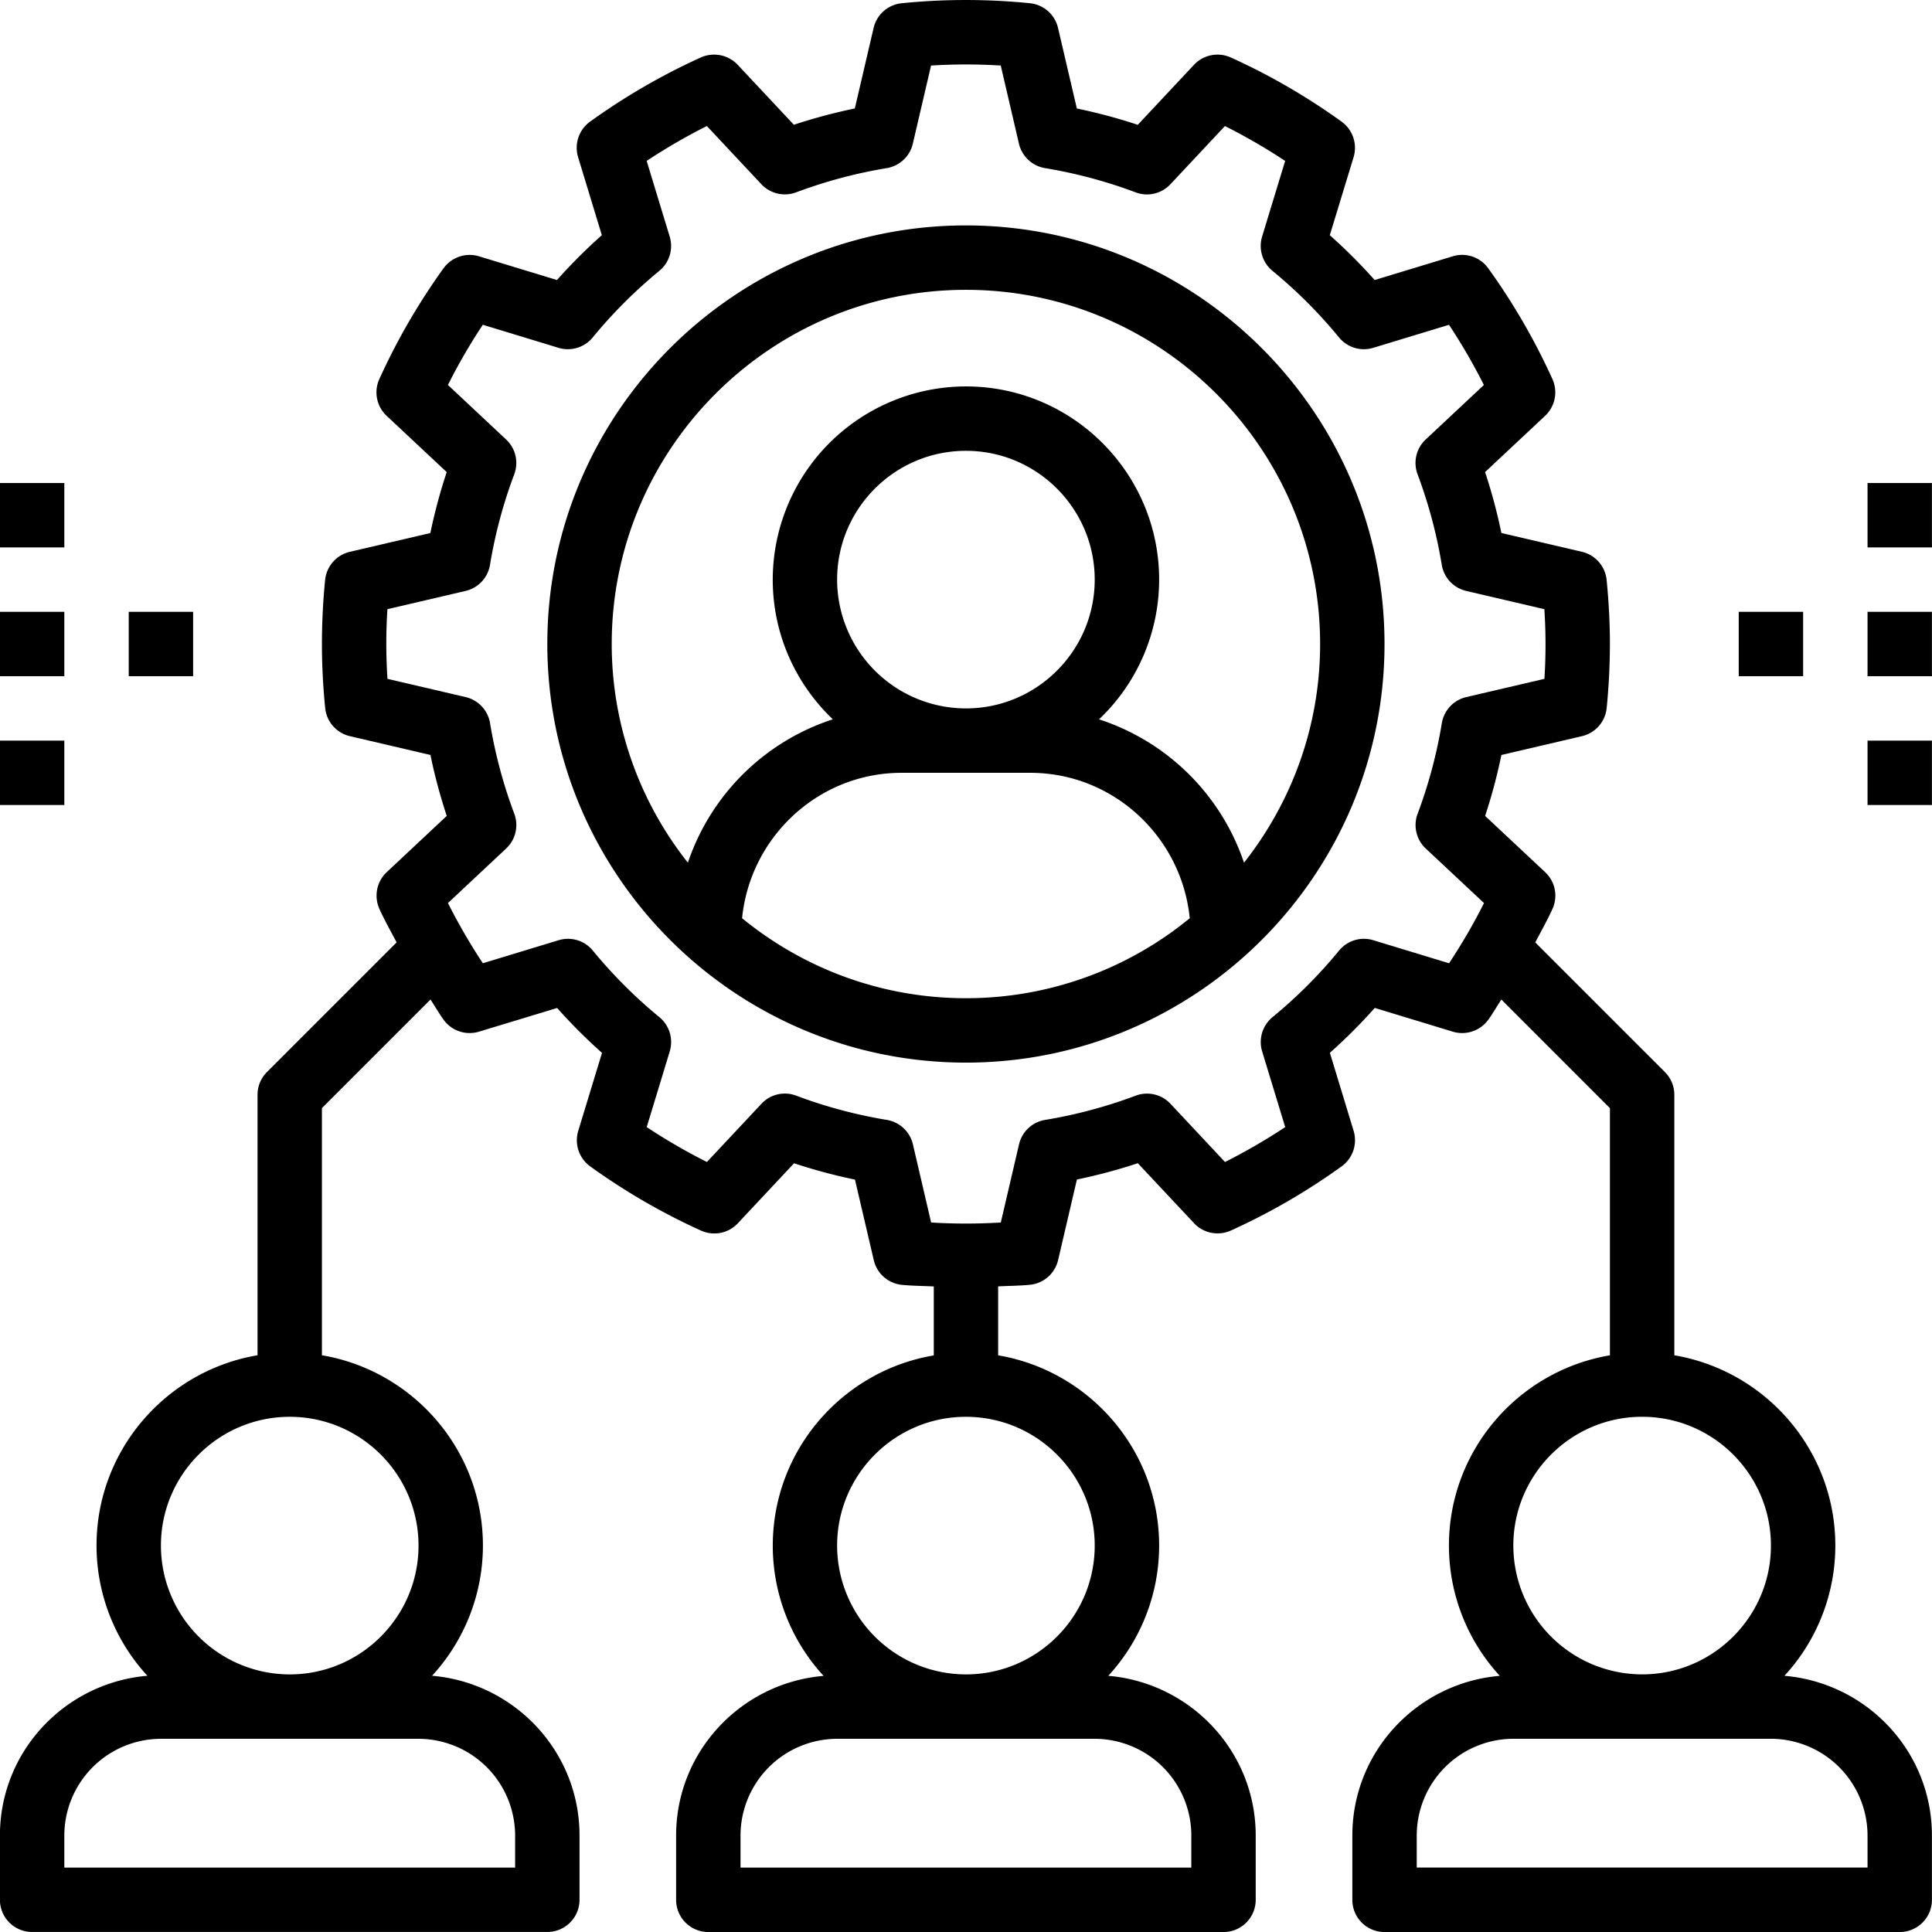 <svg height="92" viewBox="0 0 69 69.001" width="92" version="1.1" id="svg22" xmlns="http://www.w3.org/2000/svg"><path d="M63.732 59.85a6.87 6.87 0 001.816-4.65c0-3.411-2.492-6.245-5.75-6.796v-9.303c0-.306-.121-.598-.337-.813l-4.63-4.63c.209-.398.43-.79.615-1.196a1.147 1.147 0 00-.262-1.313L53.04 29.14c.236-.713.43-1.44.582-2.176l2.876-.672a1.15 1.15 0 00.884-1.006A23.62 23.62 0 0057.497 23c0-.742-.04-1.51-.117-2.286a1.15 1.15 0 00-.883-1.007l-2.876-.671a19.447 19.447 0 00-.582-2.176l2.143-2.008a1.15 1.15 0 00.262-1.313 22.998 22.998 0 00-2.292-3.956 1.145 1.145 0 00-1.269-.429l-2.787.847A19.454 19.454 0 0047.493 8.4l.85-2.787c.142-.47-.03-.981-.43-1.269a22.997 22.997 0 00-3.957-2.292 1.154 1.154 0 00-1.313.262l-2.008 2.144a19.446 19.446 0 00-2.176-.583L37.787.998a1.15 1.15 0 00-1.006-.883 22.884 22.884 0 00-4.573 0A1.15 1.15 0 0031.2.998l-.671 2.876c-.737.152-1.462.346-2.176.582l-2.008-2.143a1.158 1.158 0 00-1.313-.262 22.999 22.999 0 00-3.956 2.292 1.15 1.15 0 00-.43 1.269l.848 2.787a19.707 19.707 0 00-1.603 1.602l-2.783-.847a1.152 1.152 0 00-1.268.428 23.053 23.053 0 00-2.293 3.958c-.203.448-.097.977.263 1.313l2.144 2.008c-.236.712-.432 1.44-.584 2.176l-2.876.671a1.15 1.15 0 00-.883 1.007A23.455 23.455 0 0011.497 23c0 .741.039 1.51.116 2.286.049.49.404.894.883 1.006l2.877.672c.151.736.346 1.461.582 2.176l-2.143 2.008a1.152 1.152 0 00-.262 1.313c.184.407.406.8.615 1.196l-4.63 4.63a1.141 1.141 0 00-.338.813v9.303c-3.258.551-5.75 3.385-5.75 6.797a6.87 6.87 0 001.816 4.65c-2.94.25-5.266 2.698-5.266 5.704v2.296c0 .636.514 1.15 1.15 1.15h18.4a1.15 1.15 0 001.15-1.15v-2.296c0-3.005-2.325-5.452-5.266-5.705a6.87 6.87 0 001.816-4.65c0-3.411-2.492-6.245-5.75-6.796v-8.827l3.878-3.878c.158.238.299.488.466.719.287.399.793.572 1.268.428L19.897 36c.502.564 1.037 1.1 1.603 1.603l-.849 2.788c-.142.47.029.98.43 1.268a22.976 22.976 0 003.956 2.292c.451.201.977.1 1.314-.262l2.008-2.143c.711.235 1.44.431 2.175.583l.672 2.876c.111.48.516.835 1.006.883.385.038.757.038 1.137.057v2.463c-3.258.55-5.75 3.383-5.75 6.796a6.87 6.87 0 001.815 4.65c-2.941.249-5.267 2.696-5.267 5.702v2.296c0 .636.514 1.15 1.15 1.15h18.4a1.15 1.15 0 001.15-1.15v-2.296c0-3.005-2.325-5.452-5.265-5.705a6.87 6.87 0 001.816-4.65c0-3.411-2.493-6.245-5.75-6.796v-2.462c.379-.02.75-.02 1.135-.057a1.15 1.15 0 001.007-.884l.671-2.876a19.572 19.572 0 002.176-.582l2.008 2.143c.337.36.865.462 1.314.262a23.041 23.041 0 003.956-2.292c.4-.288.571-.797.429-1.269l-.848-2.787c.564-.503 1.1-1.037 1.603-1.603l2.788.848c.469.143.98-.03 1.268-.428.167-.233.308-.482.466-.72l3.877 3.88v8.827c-3.258.55-5.75 3.383-5.75 6.797a6.87 6.87 0 001.816 4.65c-2.941.25-5.266 2.698-5.266 5.704v2.296c0 .636.513 1.15 1.15 1.15h18.4a1.15 1.15 0 001.15-1.15v-2.296c0-3.006-2.325-5.453-5.266-5.705zm-45.335 5.705v1.146h-16.1v-1.146a3.459 3.459 0 013.455-3.454h9.19a3.459 3.459 0 013.455 3.454zm-3.45-10.354c0 2.536-2.063 4.6-4.6 4.6a4.605 4.605 0 01-4.6-4.6c0-2.537 2.063-4.6 4.6-4.6 2.537 0 4.6 2.063 4.6 4.6zm27.6 10.354v1.146h-16.1v-1.146a3.459 3.459 0 013.455-3.454h9.191a3.459 3.459 0 013.455 3.454zm-3.45-10.354c0 2.536-2.063 4.6-4.6 4.6a4.605 4.605 0 01-4.6-4.6c0-2.537 2.063-4.6 4.6-4.6 2.537 0 4.6 2.063 4.6 4.6zm12.655-20.798l-2.704-.823a1.146 1.146 0 00-1.222.368 17.232 17.232 0 01-2.38 2.38 1.152 1.152 0 00-.369 1.223l.823 2.703c-.694.46-1.414.876-2.15 1.247l-1.946-2.078a1.147 1.147 0 00-1.244-.291 17.212 17.212 0 01-3.232.865c-.46.074-.829.42-.934.872l-.651 2.792c-.844.051-1.645.051-2.489 0l-.65-2.792a1.15 1.15 0 00-.934-.872 17.144 17.144 0 01-3.232-.865 1.14 1.14 0 00-1.244.29L25.247 41.5a20.739 20.739 0 01-2.15-1.246l.822-2.703a1.152 1.152 0 00-.369-1.223 17.2 17.2 0 01-2.379-2.38 1.148 1.148 0 00-1.222-.368l-2.704.822a20.933 20.933 0 01-1.247-2.15l2.078-1.947c.34-.317.454-.807.291-1.242a17.17 17.17 0 01-.865-3.233 1.148 1.148 0 00-.872-.934l-2.792-.651a19.105 19.105 0 01-.002-2.488l2.791-.652c.453-.105.797-.473.873-.933.182-1.102.473-2.189.865-3.231.164-.437.05-.928-.29-1.245l-2.078-1.947c.37-.738.788-1.458 1.246-2.15l2.703.823c.445.136.928-.011 1.222-.37.71-.864 1.51-1.664 2.38-2.379a1.15 1.15 0 00.37-1.222l-.823-2.704a20.986 20.986 0 012.15-1.246l1.946 2.078c.317.339.809.453 1.244.29a17.2 17.2 0 013.232-.864 1.15 1.15 0 00.934-.873l.651-2.791a20.001 20.001 0 012.489 0l.65 2.791c.106.453.474.797.934.873 1.102.182 2.189.473 3.232.865.436.165.926.05 1.244-.29l1.947-2.078c.738.37 1.458.788 2.15 1.245l-.823 2.704c-.134.445.012.928.37 1.222a17.232 17.232 0 012.379 2.38c.295.359.778.506 1.222.369l2.704-.822c.459.693.876 1.413 1.246 2.15l-2.078 1.946a1.148 1.148 0 00-.29 1.243c.391 1.044.683 2.133.864 3.233.075.459.42.828.873.933l2.791.652a19.128 19.128 0 01.002 2.488l-2.79.651a1.149 1.149 0 00-.874.934 17.191 17.191 0 01-.864 3.233c-.164.435-.049.925.29 1.242L53 32.252c-.37.74-.79 1.458-1.247 2.15zM58.648 50.6c2.537 0 4.6 2.063 4.6 4.6 0 2.536-2.063 4.6-4.6 4.6a4.605 4.605 0 01-4.6-4.6c0-2.537 2.063-4.6 4.6-4.6zm8.05 16.1h-16.1v-1.146a3.459 3.459 0 013.454-3.454h9.191a3.459 3.459 0 013.455 3.454zm0 0" id="path2" stroke-width="1"/><path d="M34.497 8.051c-8.243 0-14.95 6.706-14.95 14.95 0 8.243 6.707 14.95 14.95 14.95 8.244 0 14.95-6.707 14.95-14.95 0-8.244-6.706-14.95-14.95-14.95zm-7.994 24.743c.29-2.903 2.727-5.193 5.694-5.193h4.6c2.968 0 5.405 2.29 5.694 5.193a12.583 12.583 0 01-7.994 2.857c-3.03 0-5.813-1.073-7.994-2.857zm7.994-7.493a4.605 4.605 0 01-4.6-4.6c0-2.537 2.063-4.6 4.6-4.6 2.537 0 4.6 2.063 4.6 4.6 0 2.536-2.063 4.6-4.6 4.6zm9.932 5.51a8.111 8.111 0 00-5.178-5.12 6.88 6.88 0 002.147-4.99c0-3.805-3.095-6.9-6.9-6.9a6.907 6.907 0 00-6.9 6.9c0 1.961.826 3.731 2.146 4.989a8.111 8.111 0 00-5.177 5.12 12.573 12.573 0 01-2.72-7.809c0-6.975 5.676-12.65 12.65-12.65 6.975 0 12.65 5.675 12.65 12.65 0 2.947-1.022 5.657-2.718 7.81zm0 0" id="path4" stroke-width="1"/><path d="M62.098 21.851h2.3v2.3h-2.3zm0 0" id="path6" stroke-width="1"/><path d="M66.698 21.851h2.3v2.3h-2.3zm0 0" id="path8" stroke-width="1"/><path d="M66.698 26.451h2.3v2.3h-2.3zm0 0" id="path10" stroke-width="1"/><path d="M66.698 17.251h2.3v2.3h-2.3zm0 0" id="path12" stroke-width="1"/><path d="M-.003 21.851h2.3v2.3h-2.3zm0 0" id="path14" stroke-width="1"/><path d="M-.003 26.451h2.3v2.3h-2.3zm0 0" id="path16" stroke-width="1"/><path d="M-.003 17.251h2.3v2.3h-2.3zm0 0" id="path18" stroke-width="1"/><path d="M4.597 21.851h2.3v2.3h-2.3zm0 0" id="path20" stroke-width="1"/></svg>